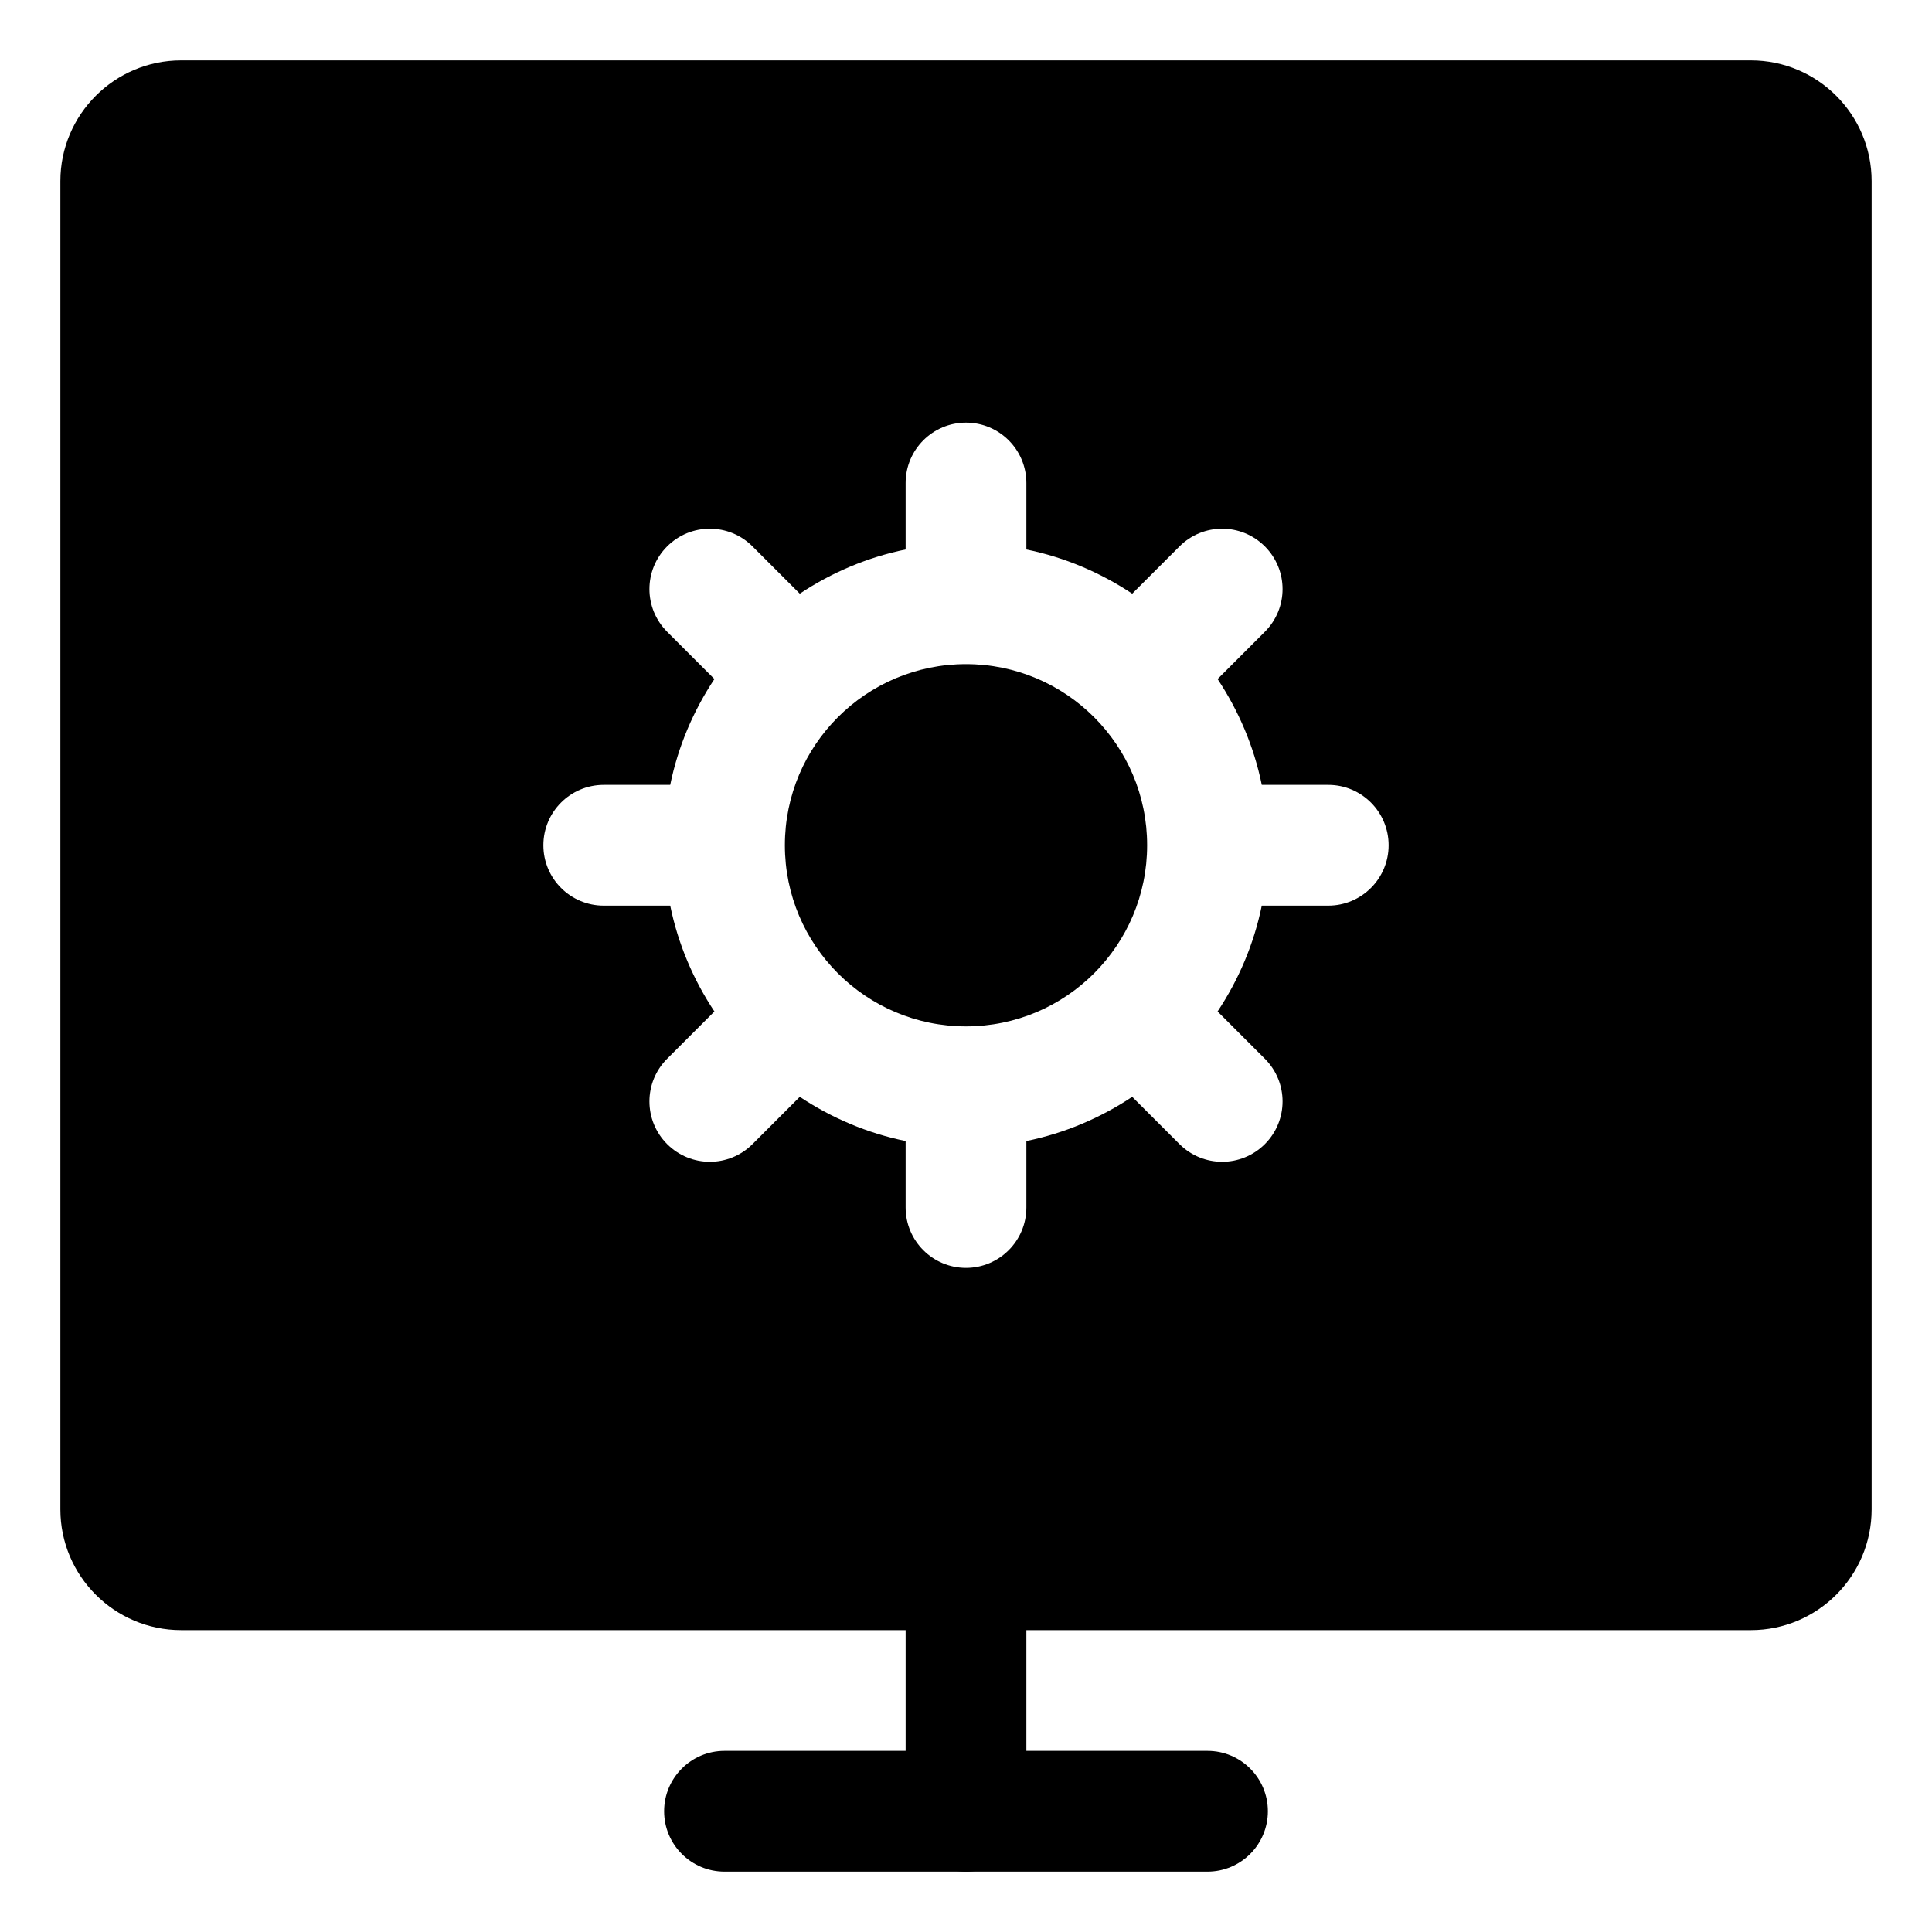 <svg enable-background="new 0 0 32 32" height="32" viewBox="0 0 32 32" width="32" xmlns="http://www.w3.org/2000/svg"><g id="box"><path d="m0 0h32v32h-32z" fill="none"/></g><g id="_x31_"><g><path d="m20 31h-8c-.552 0-1-.448-1-1s.448-1 1-1h8c.552 0 1 .448 1 1s-.448 1-1 1z"/></g><g><path d="m16 31c-.552 0-1-.448-1-1v-4c0-.552.448-1 1-1s1 .448 1 1v4c0 .552-.448 1-1 1z"/></g><path d="m29 1h-26c-1.103 0-2 .897-2 2v22c0 1.103.897 2 2 2h26c1.103 0 2-.897 2-2v-22c0-1.103-.897-2-2-2zm-7 14h-1.101c-.13.637-.384 1.229-.732 1.753l.783.783c.391.391.391 1.023 0 1.414-.195.195-.451.293-.707.293s-.512-.098-.707-.293l-.783-.783c-.524.348-1.116.602-1.753.732v1.101c0 .552-.448 1-1 1s-1-.448-1-1v-1.101c-.637-.13-1.229-.384-1.753-.732l-.783.783c-.195.195-.451.293-.707.293s-.512-.098-.707-.293c-.391-.391-.391-1.023 0-1.414l.783-.783c-.348-.524-.602-1.116-.732-1.753h-1.101c-.552 0-1-.448-1-1s.448-1 1-1h1.101c.13-.637.384-1.229.732-1.753l-.783-.783c-.391-.391-.391-1.023 0-1.414s1.023-.391 1.414 0l.783.783c.524-.348 1.116-.602 1.753-.732v-1.101c0-.552.448-1 1-1s1 .448 1 1v1.101c.637.13 1.229.384 1.753.732l.783-.783c.391-.391 1.023-.391 1.414 0s.391 1.023 0 1.414l-.783.783c.348.524.602 1.116.732 1.753h1.101c.552 0 1 .448 1 1s-.448 1-1 1z"/><circle cx="16" cy="14" r="3"/></g><g id="_x32_"/><g id="_x33_"/><g id="_x34_"/><g id="_x35_"/><g id="_x36_"/><g id="_x37_"/><g id="_x38_"/><g id="_x39_"/><g id="_x31_0"/><g id="_x31_1"/><g id="_x31_2"/><g id="_x31_3"/><g id="_x31_4"/><g id="_x31_5"/><g id="_x31_6"/><g id="_x31_7"/><g id="_x31_8"/><g id="_x31_9"/><g id="_x32_0"/><g id="_x32_1"/><g id="_x32_2"/><g id="_x32_3"/><g id="_x32_4"/><g id="_x32_5"/></svg>